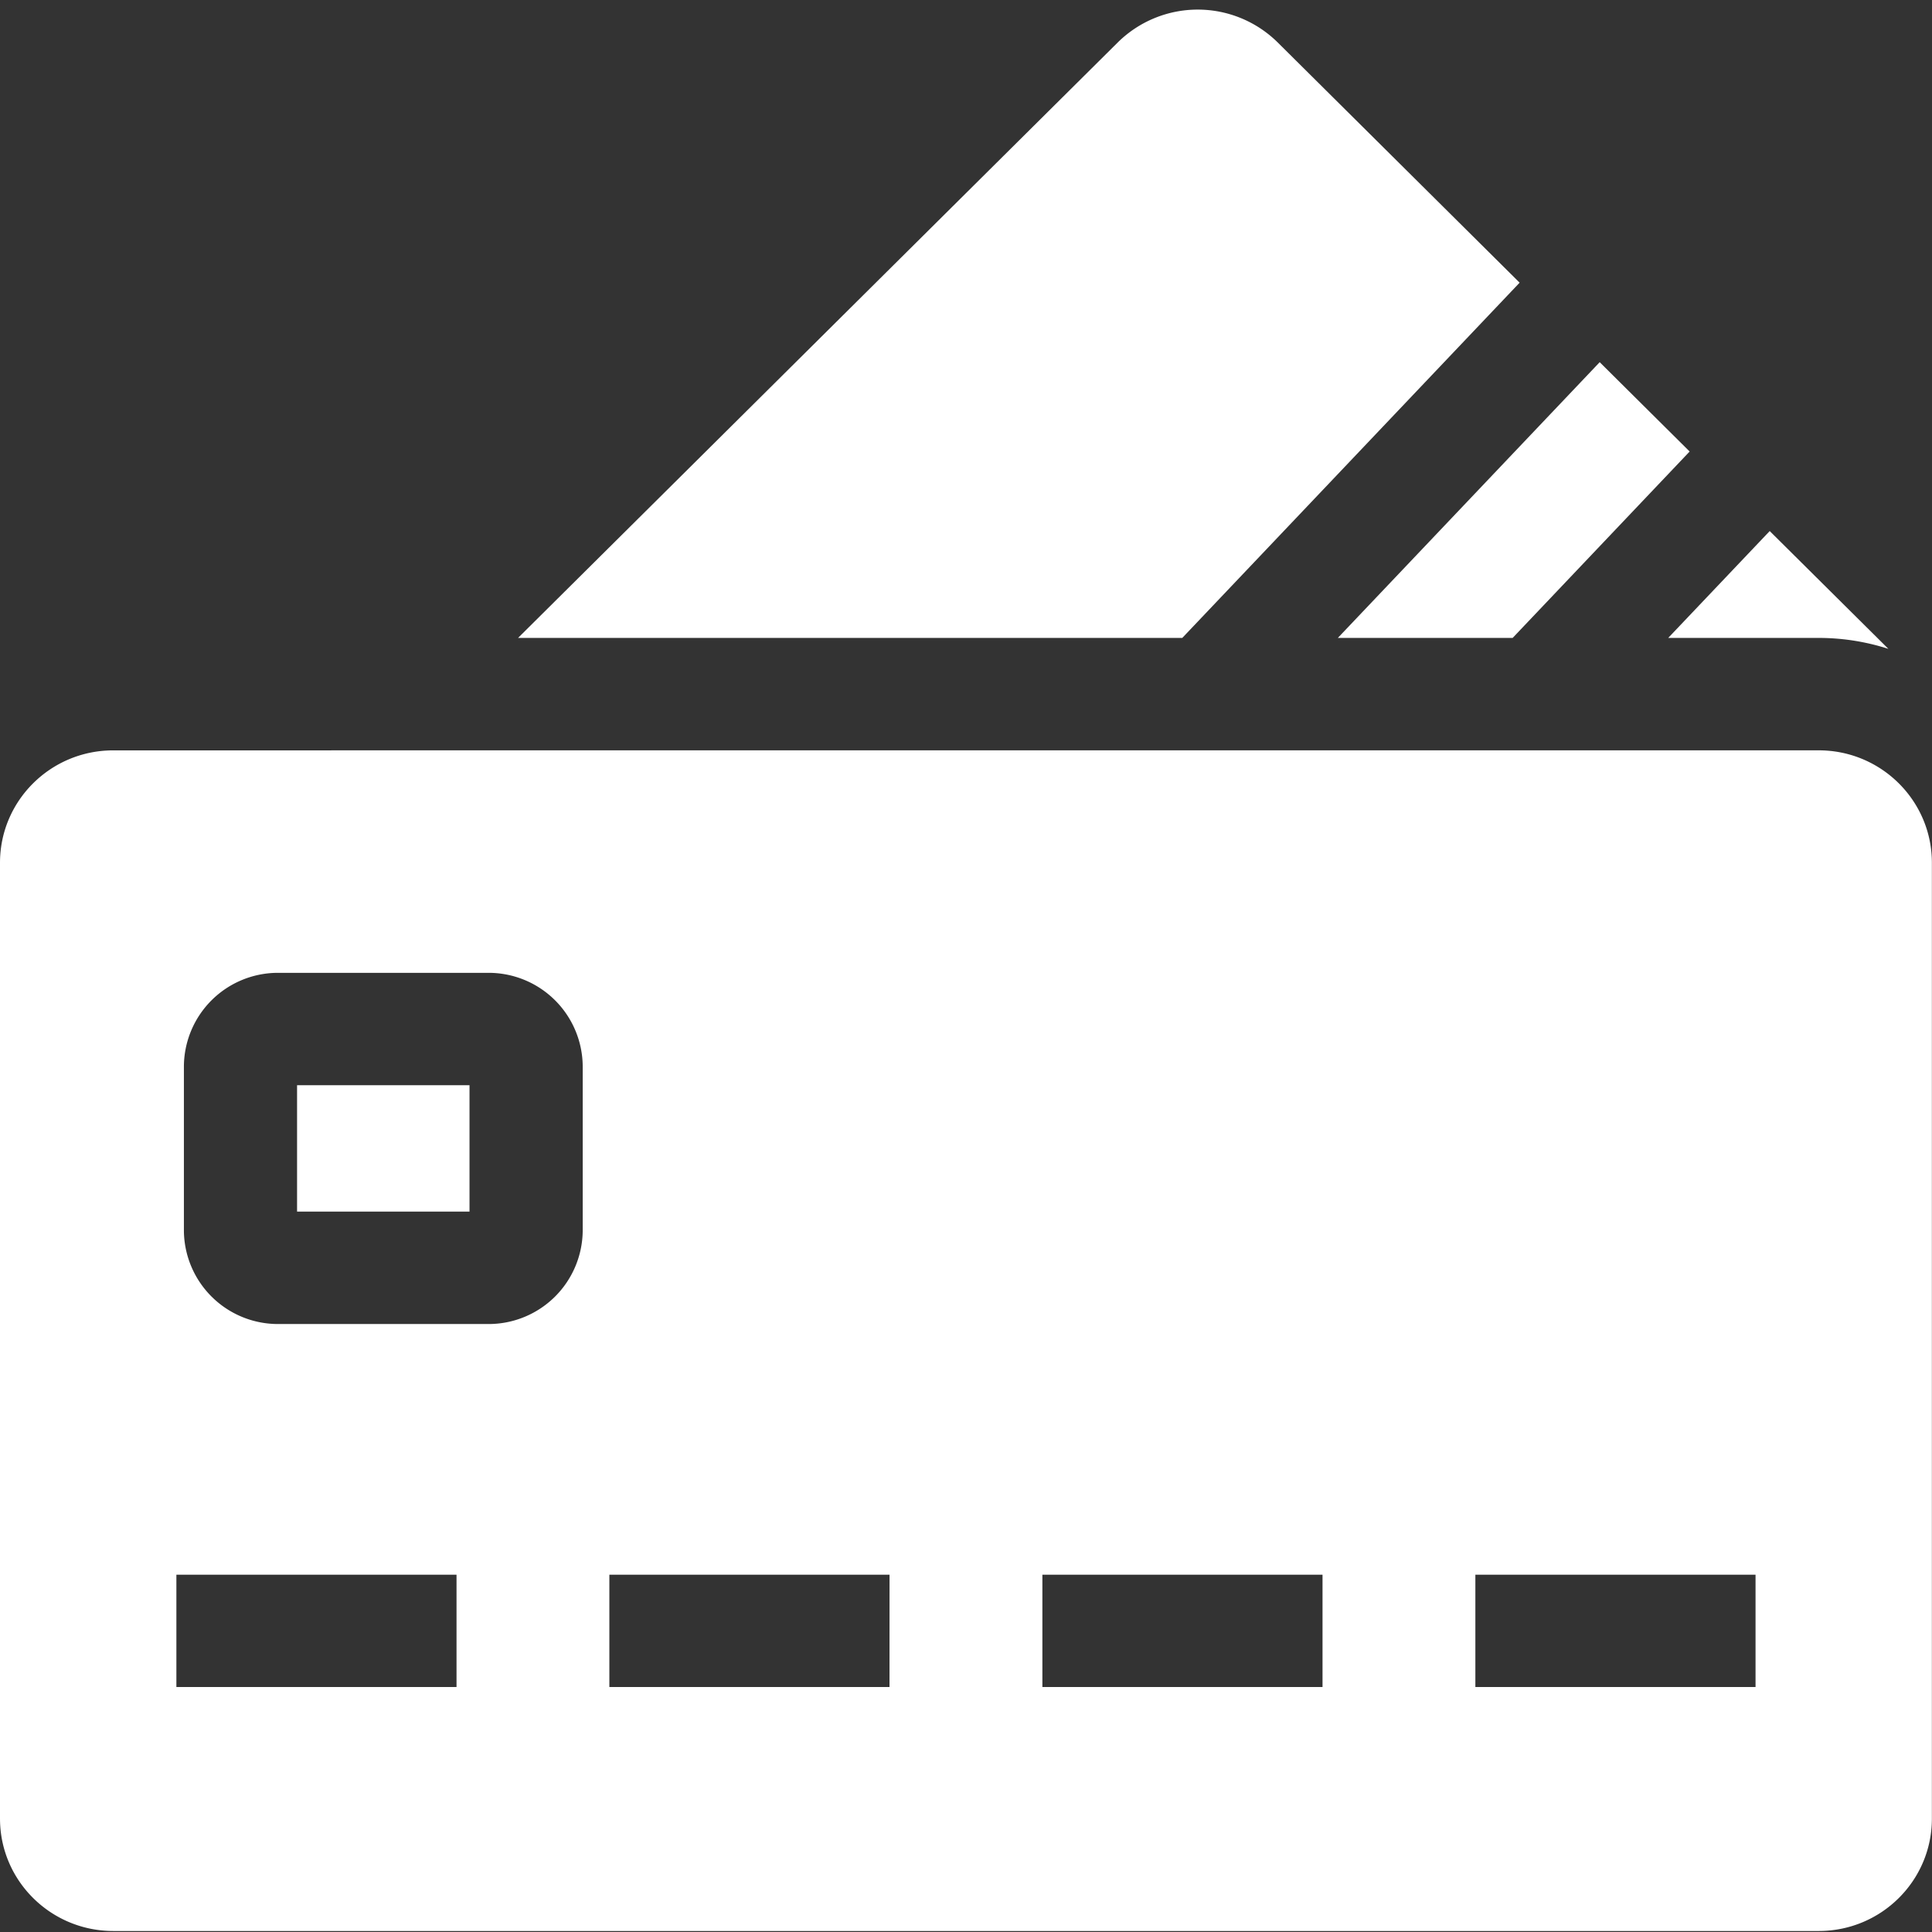 <?xml version="1.0" encoding="UTF-8"?>
<svg xmlns="http://www.w3.org/2000/svg" width="54" height="54" viewBox="0 0 54 54">
  <rect x="0" y="0" width="54" height="54" fill="#333333" stroke="none"/>
  <g>
    <g>
      <path fill="#fff" d="M8.303 30.332h4.82v3.532h-4.82zm42.53-9.36c1.748 0 3.164 1.408 3.164 3.142V50.83c0 1.736-1.416 3.142-3.164 3.142H3.163C1.417 53.97 0 52.565 0 50.829V24.114c0-1.734 1.416-3.141 3.164-3.141zM12.76 44.013H4.93v3.14h7.83zm3.527-9.624v-4.58a2.63 2.63 0 0 0-2.636-2.618H7.776a2.63 2.63 0 0 0-2.636 2.618v4.58a2.63 2.63 0 0 0 2.636 2.618h5.875a2.63 2.63 0 0 0 2.636-2.618zm8.576 9.624h-7.831v3.14h7.83zm12.102 0h-7.83v3.14h7.83zm12.103 0h-7.831v3.14h7.831zM33.045 17.83H14.48L31.24 1.188a3.18 3.18 0 0 1 4.474 0l6.76 6.713zm4.348 0l7.319-7.707 2.514 2.497-4.947 5.21zm13.44 0h-4.206l2.837-2.987 3.317 3.293a6.355 6.355 0 0 0-1.948-.306z"></path>
    </g>
  </g>
</svg>
